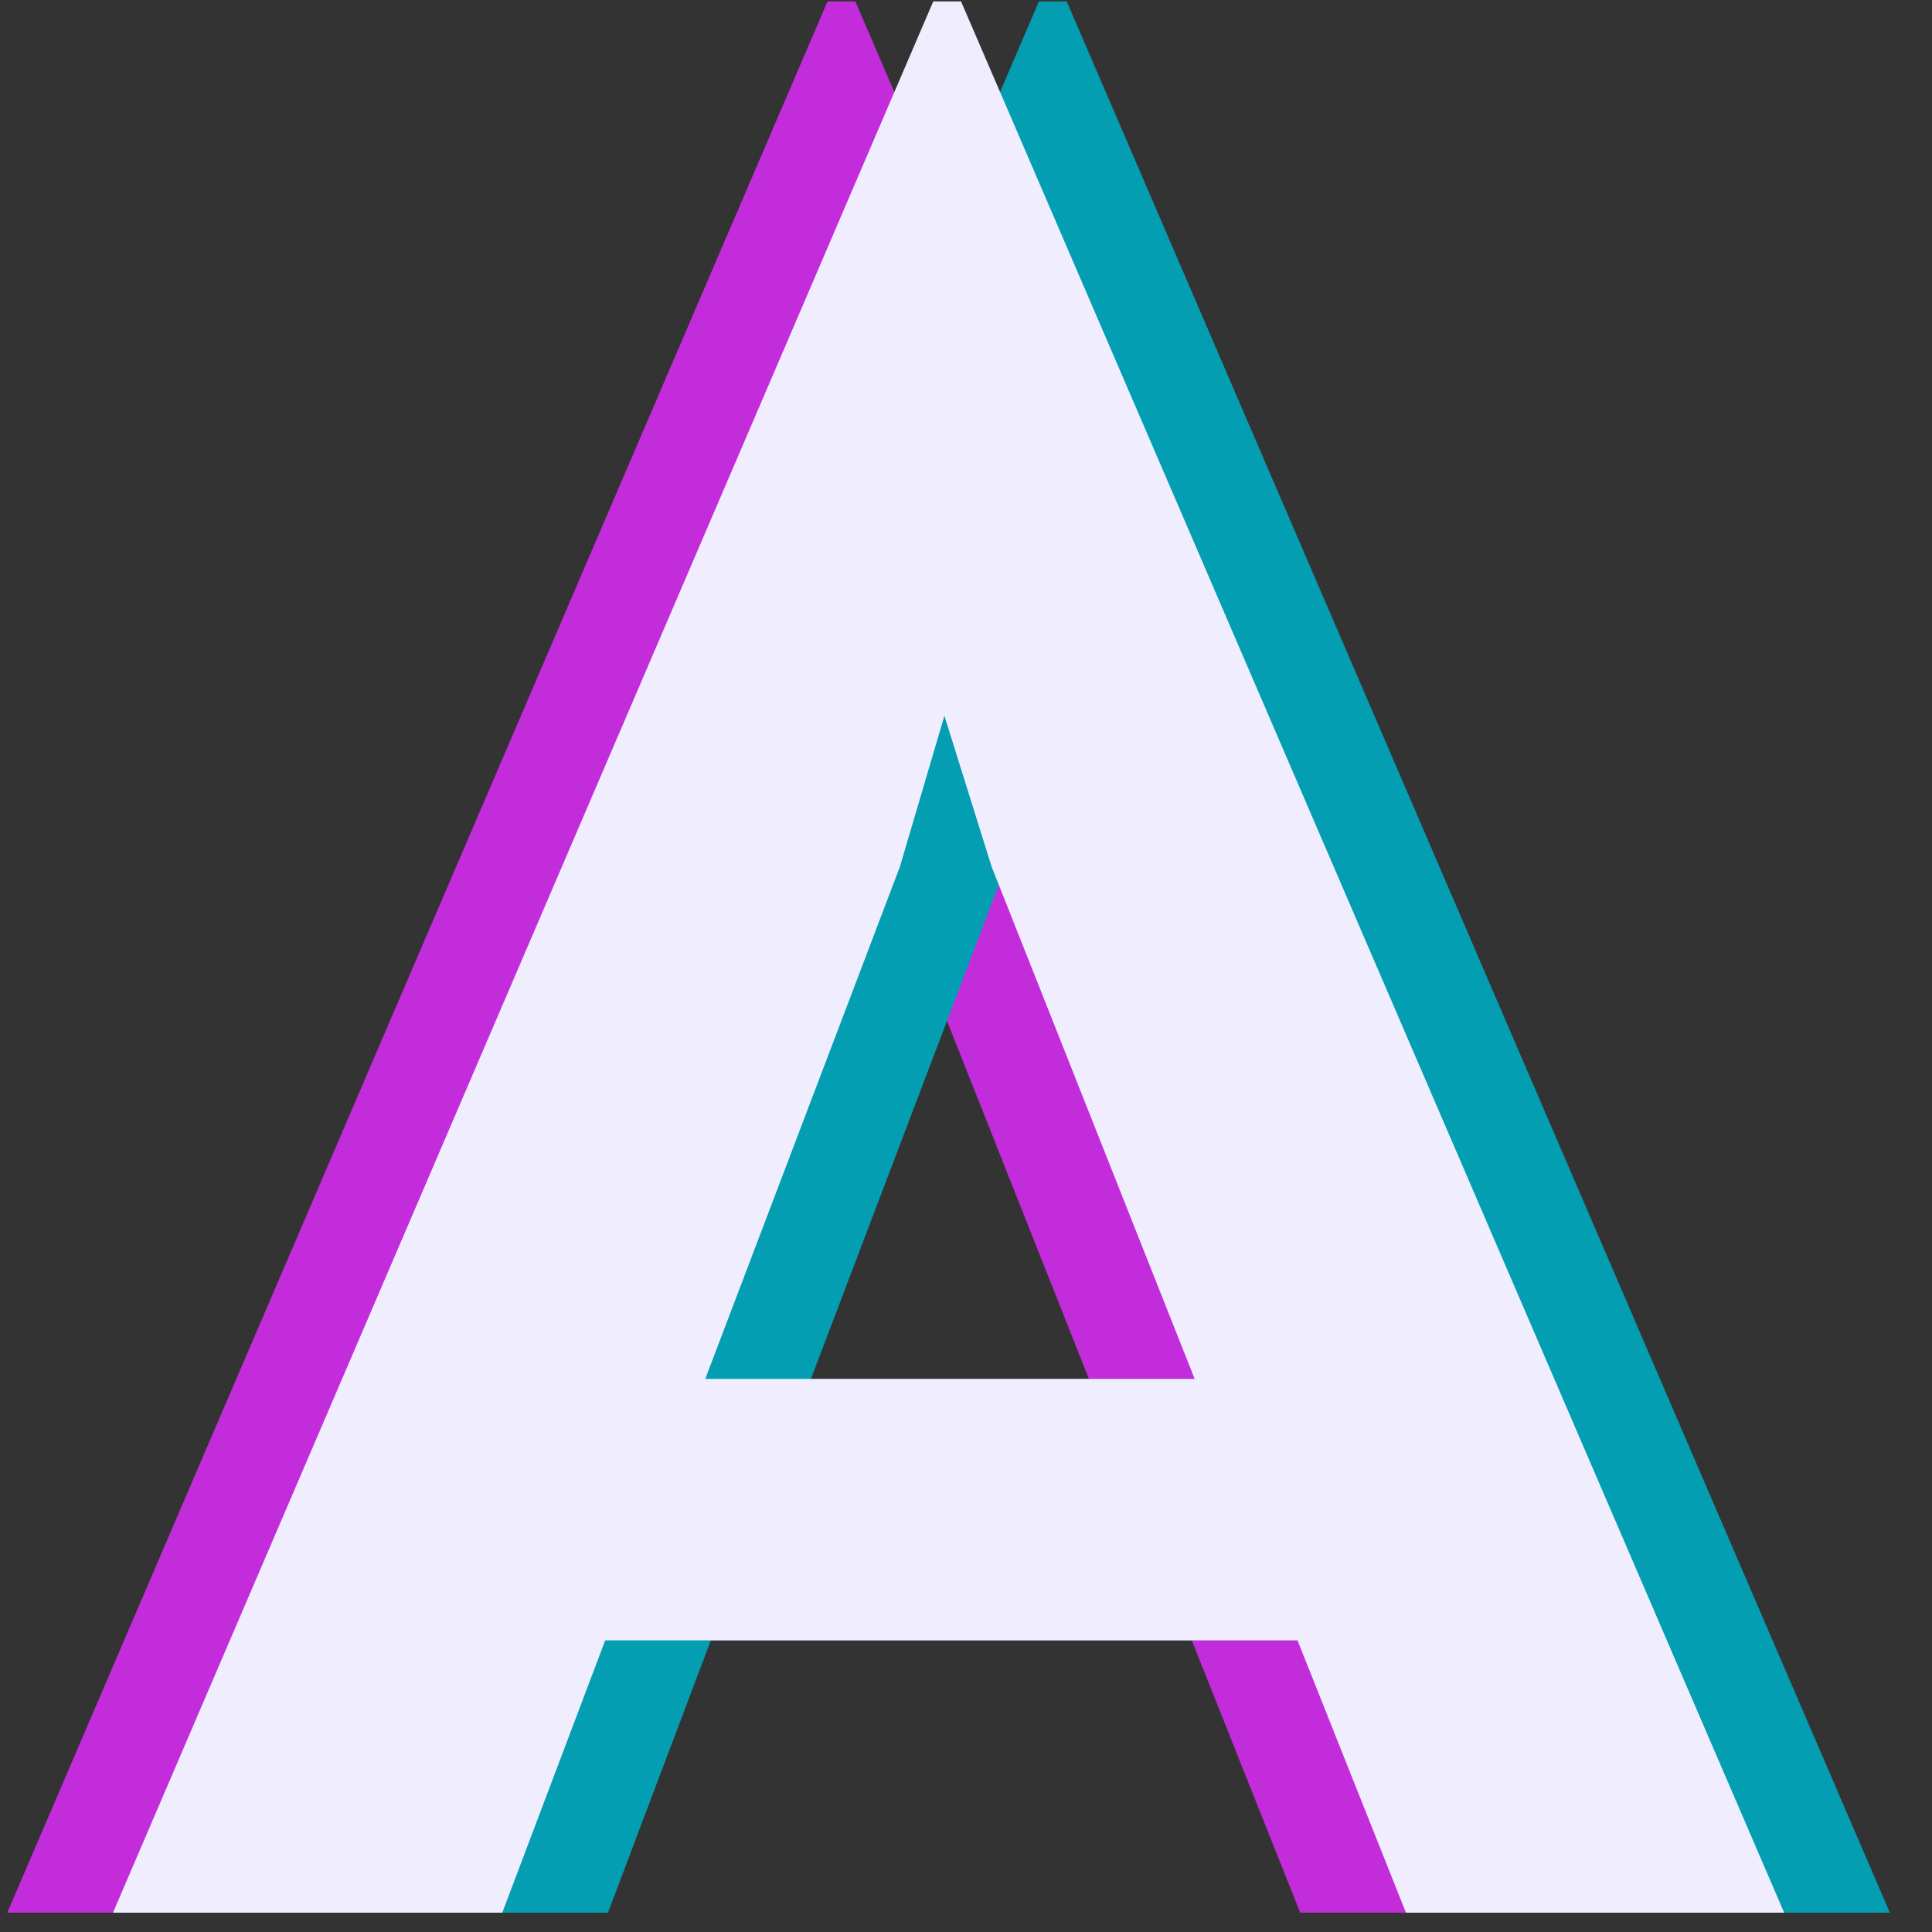 <?xml version="1.0" encoding="utf-8"?>
<svg xmlns="http://www.w3.org/2000/svg" viewBox="2.815 0.662 500 500">
  <rect x="2.815" y="0.662" width="500" height="500" fill="#333333" stroke="none"/>
  <g data-padding="20" transform="matrix(1.538, 0, 0, 1.491, -1290.267, -141.757)" style="">
    <g transform="translate(10 16.677)scale(.941)">
      <rect width="227.818" height="453.13" x="606.219" y="-226.259" fill="none" rx="0" ry="0" transform="translate(141.342 280.62)scale(1.24)"/>
      <path fill="#c32cdb" d="M953.75 436.595h-69.613l146.68-352.544h4.972l147.188 352.544h-67.63l-19.393-50.232H972.153Zm79.063-220.782-7.96 27.85-34.807 94.476h87.519l-36.307-94.475Z"/>
      <rect width="227.818" height="453.13" x="606.219" y="-226.259" fill="none" rx="0" ry="0" transform="translate(179.15 280.62)scale(1.24)"/>
      <path fill="#049eb3" d="M991.559 436.595h-69.614l146.68-352.544h4.972l147.188 352.544h-67.63l-19.393-50.232h-123.803Zm79.062-220.782-7.96 27.85-34.808 94.476h87.52l-36.308-94.475Z"/>
      <rect width="227.818" height="453.13" x="606.219" y="-226.259" fill="none" rx="0" ry="0" transform="translate(160.252 280.62)scale(1.24)"/>
      <path fill="#f0eefe" d="M972.66 436.595h-69.613l146.68-352.544h4.972l147.188 352.544h-67.63l-19.393-50.232H991.063Zm79.063-220.782-7.96 27.85-34.807 94.476h87.519l-36.307-94.475Z"/>
    </g>
    <path fill="transparent" stroke="transparent" d="M831.5 0h337v562h-337z"/>
  </g>
</svg>